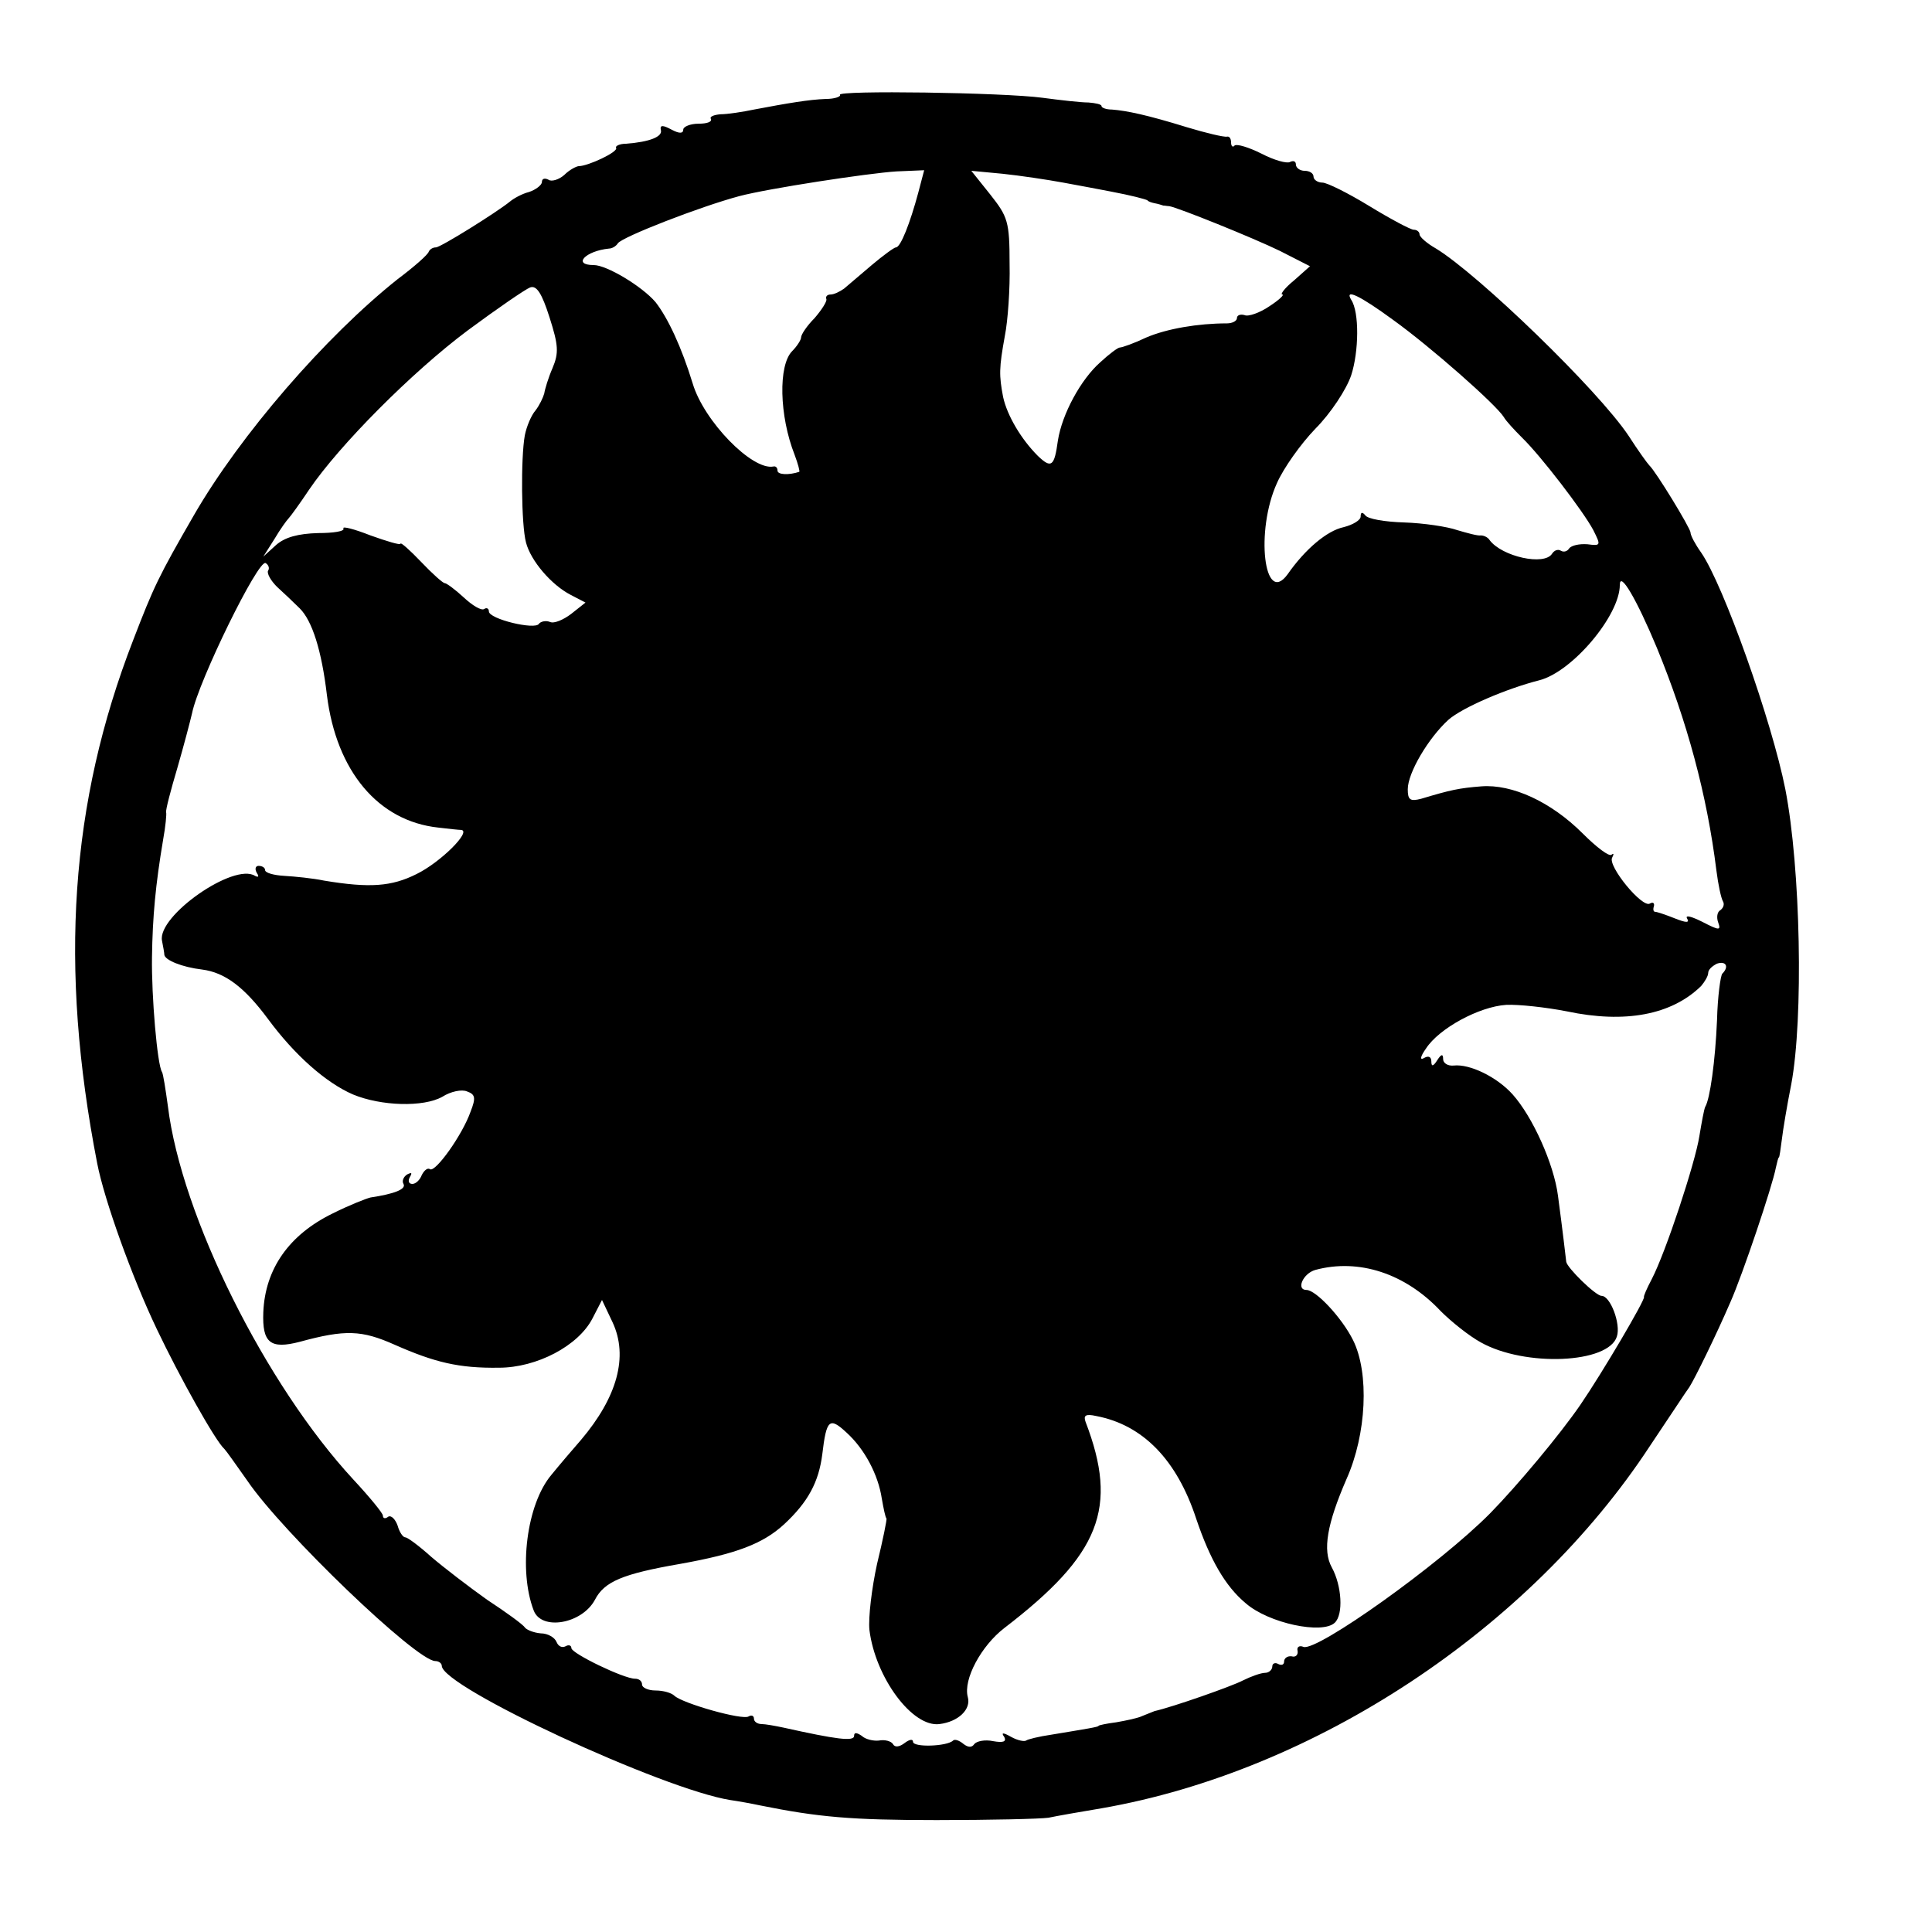 <?xml version="1.0" standalone="no"?>
<!DOCTYPE svg PUBLIC "-//W3C//DTD SVG 20010904//EN"
 "http://www.w3.org/TR/2001/REC-SVG-20010904/DTD/svg10.dtd">
<svg version="1.0" xmlns="http://www.w3.org/2000/svg"
 width="328pt" height="328pt" viewBox="0 0 328 328"
 preserveAspectRatio="xMidYMid meet">
<g transform="translate(0,328) scale(0.1,-0.1)"
fill="#000000" stroke="none">
<path d="M1426 3119 c2 -3 -9 -7 -24 -7 -28 -1 -64 -7 -122 -18 -19 -4 -45 -8
-57 -8 -11 -1 -19 -4 -16 -8 2 -5 -7 -8 -21 -8 -14 0 -26 -5 -26 -10 0 -7 -7
-7 -20 0 -15 8 -20 8 -18 -1 3 -11 -19 -20 -59 -23 -11 0 -19 -4 -17 -7 4 -7
-48 -31 -63 -31 -4 0 -16 -6 -25 -15 -9 -8 -22 -12 -27 -8 -6 3 -11 2 -11 -4
0 -5 -10 -13 -22 -17 -12 -3 -26 -11 -32 -16 -22 -18 -118 -78 -126 -78 -5 0
-10 -3 -12 -7 -1 -5 -25 -26 -53 -47 -122 -97 -267 -264 -346 -401 -60 -104
-68 -121 -103 -212 -107 -276 -126 -554 -61 -888 12 -62 59 -193 101 -281 39
-82 100 -191 115 -204 3 -3 20 -27 39 -54 59 -87 287 -306 319 -306 6 0 11 -4
11 -8 0 -36 376 -210 490 -228 14 -2 36 -6 50 -9 99 -20 155 -25 300 -25 91 0
176 2 190 4 14 3 54 10 90 16 362 63 727 304 931 615 33 49 63 95 67 100 9 14
45 87 70 145 20 45 71 196 77 228 2 9 4 17 5 17 1 0 3 14 5 30 2 17 9 59 16
94 21 112 16 367 -10 501 -23 116 -105 347 -143 402 -10 14 -18 29 -18 34 0 7
-59 104 -70 114 -3 3 -19 25 -35 50 -52 78 -255 274 -327 318 -16 9 -28 20
-28 24 0 4 -4 8 -10 8 -5 0 -39 18 -75 40 -36 22 -72 40 -80 40 -8 0 -15 5
-15 10 0 6 -7 10 -15 10 -8 0 -15 5 -15 11 0 5 -4 7 -10 4 -5 -3 -27 3 -48 14
-22 11 -42 17 -46 14 -3 -4 -6 -1 -6 5 0 7 -3 11 -7 10 -5 -1 -35 6 -68 16
-68 21 -102 28 -127 30 -10 0 -18 3 -18 6 0 3 -10 5 -22 6 -13 0 -48 4 -78 8
-67 9 -350 13 -344 5z m133 -166 c-14 -52 -30 -93 -38 -93 -3 0 -22 -14 -41
-30 -19 -16 -40 -34 -47 -40 -7 -5 -17 -10 -23 -10 -5 0 -9 -3 -7 -8 1 -4 -8
-18 -20 -32 -13 -13 -23 -28 -23 -33 0 -4 -7 -15 -15 -23 -24 -24 -22 -110 4
-176 6 -16 9 -28 8 -29 -18 -6 -37 -5 -37 2 0 5 -3 8 -7 7 -36 -7 -118 77
-137 141 -19 62 -42 111 -63 138 -23 27 -83 63 -105 63 -37 0 -14 24 26 28 5
0 12 4 15 9 8 11 139 62 206 80 49 13 219 39 267 42 l47 2 -10 -38z m246 17
c28 -5 64 -12 80 -15 37 -7 59 -13 63 -15 1 -2 7 -4 12 -5 6 -1 12 -3 15 -4 3
0 7 -1 10 -1 14 -2 143 -54 188 -76 l51 -26 -27 -24 c-16 -13 -24 -24 -20 -24
4 0 -5 -9 -22 -20 -16 -11 -36 -18 -42 -15 -7 2 -13 0 -13 -5 0 -5 -8 -9 -17
-9 -49 0 -102 -9 -137 -24 -21 -10 -41 -17 -45 -17 -3 0 -18 -11 -33 -25 -33
-29 -65 -88 -72 -133 -6 -44 -11 -48 -34 -26 -28 28 -52 68 -59 100 -7 37 -7
49 3 104 5 25 9 80 8 122 0 72 -3 80 -33 118 l-32 40 53 -5 c29 -3 76 -10 103
-15z m-867 -315 c-7 -16 -13 -36 -14 -43 -2 -7 -8 -20 -15 -29 -7 -8 -15 -27
-18 -42 -7 -39 -6 -152 2 -182 8 -31 43 -72 76 -89 l25 -13 -24 -19 c-13 -10
-29 -17 -36 -14 -7 3 -16 1 -19 -3 -6 -11 -85 8 -85 21 0 5 -4 7 -8 4 -5 -3
-20 6 -35 20 -14 13 -29 24 -32 24 -3 0 -21 16 -40 36 -19 20 -35 34 -35 31 0
-3 -23 4 -51 14 -28 11 -48 16 -46 12 3 -5 -17 -8 -43 -8 -34 -1 -56 -7 -71
-20 l-22 -20 19 30 c10 17 21 32 24 35 3 3 19 25 35 49 51 75 174 199 269 270
50 37 98 70 106 73 11 4 20 -10 33 -51 15 -47 16 -60 5 -86z m1427 82 c64 -46
175 -144 188 -165 4 -7 18 -22 31 -35 32 -31 104 -125 121 -157 13 -26 13 -27
-10 -24 -14 1 -27 -2 -31 -7 -3 -5 -9 -7 -14 -4 -5 3 -11 1 -15 -5 -13 -21
-85 -5 -106 23 -3 5 -10 8 -15 8 -5 -1 -23 4 -40 9 -17 6 -58 12 -90 13 -33 1
-62 6 -66 12 -5 6 -8 6 -8 -2 0 -6 -13 -14 -29 -18 -28 -6 -65 -37 -95 -80
-40 -55 -55 74 -18 155 11 25 40 66 65 92 26 26 53 67 61 91 13 40 14 107 0
128 -12 20 15 7 71 -34z m-1910 -426 c-2 -5 5 -17 15 -27 11 -10 29 -27 39
-37 21 -21 37 -71 46 -147 16 -129 87 -214 189 -225 17 -2 35 -4 39 -4 18 -2
-35 -55 -76 -75 -42 -21 -79 -24 -157 -11 -19 4 -50 7 -67 8 -18 1 -33 5 -33
10 0 4 -5 7 -11 7 -5 0 -7 -5 -3 -12 4 -6 3 -8 -3 -5 -36 23 -166 -68 -158
-110 2 -10 4 -21 4 -24 1 -9 30 -21 64 -25 39 -5 72 -30 112 -84 45 -61 98
-108 144 -128 48 -20 120 -22 152 -4 14 9 33 13 42 9 14 -5 15 -11 6 -34 -14
-40 -60 -104 -69 -98 -4 3 -10 -2 -14 -10 -3 -8 -10 -15 -16 -15 -6 0 -8 5 -4
12 4 7 3 8 -5 4 -6 -4 -9 -11 -6 -16 5 -9 -16 -17 -56 -23 -8 -2 -36 -13 -64
-27 -74 -36 -115 -94 -118 -168 -2 -52 12 -63 62 -50 77 21 105 20 161 -5 68
-30 109 -40 177 -39 64 0 135 37 159 84 l16 31 18 -38 c27 -58 8 -127 -54
-200 -14 -16 -37 -43 -50 -59 -42 -50 -56 -162 -30 -230 13 -35 82 -23 104 18
16 31 47 44 145 61 95 17 140 34 176 67 41 38 59 72 65 119 7 59 12 64 41 37
31 -28 54 -72 60 -112 3 -17 6 -32 8 -34 1 -1 -6 -36 -16 -77 -9 -41 -15 -91
-13 -112 10 -81 73 -166 119 -160 32 4 54 25 48 46 -8 30 23 87 62 117 163
125 194 204 138 350 -4 11 0 14 18 10 79 -15 137 -74 170 -175 23 -68 49 -114
84 -143 39 -34 130 -53 151 -33 15 14 12 63 -5 94 -16 29 -8 74 25 150 34 76
39 180 11 236 -19 38 -63 85 -79 85 -18 0 -6 28 15 34 74 20 153 -6 213 -70
18 -18 48 -42 68 -53 75 -42 217 -36 231 10 7 21 -11 69 -26 69 -10 0 -59 48
-60 58 -1 9 -6 52 -14 112 -7 54 -43 134 -77 172 -27 30 -73 52 -100 49 -10
-1 -18 4 -18 11 0 9 -3 9 -10 -2 -7 -11 -10 -11 -10 -2 0 8 -5 10 -12 6 -8 -5
-7 2 3 16 22 34 90 71 136 74 21 1 67 -4 103 -11 99 -21 178 -6 228 43 6 7 12
17 12 22 0 6 7 12 15 16 15 5 21 -5 9 -17 -3 -3 -8 -39 -9 -79 -3 -70 -12
-134 -20 -147 -2 -4 -6 -26 -10 -50 -7 -45 -57 -197 -81 -243 -8 -15 -14 -29
-13 -30 2 -5 -71 -129 -108 -183 -35 -51 -107 -137 -153 -184 -86 -87 -294
-235 -317 -227 -7 3 -12 0 -10 -7 1 -7 -4 -11 -10 -9 -7 1 -13 -3 -13 -9 0 -5
-4 -7 -10 -4 -5 3 -10 1 -10 -4 0 -6 -6 -11 -12 -11 -7 0 -24 -6 -38 -13 -19
-10 -119 -45 -150 -52 -3 -1 -12 -5 -20 -8 -8 -4 -28 -8 -45 -11 -16 -2 -30
-5 -30 -6 0 -2 -20 -5 -80 -15 -21 -3 -41 -8 -43 -10 -3 -2 -14 0 -25 6 -14 8
-18 8 -12 0 4 -8 -2 -10 -19 -7 -14 3 -28 0 -32 -5 -4 -6 -10 -6 -18 0 -7 6
-15 9 -18 6 -10 -10 -68 -12 -68 -2 0 5 -6 4 -14 -2 -9 -7 -17 -8 -20 -2 -3 5
-14 8 -24 6 -9 -1 -23 2 -29 8 -9 6 -13 6 -13 0 0 -10 -30 -6 -120 14 -14 3
-31 6 -37 6 -7 0 -13 4 -13 9 0 5 -4 7 -9 4 -10 -7 -112 22 -126 35 -5 5 -19
9 -32 9 -13 0 -23 5 -23 10 0 6 -5 10 -12 10 -19 0 -108 43 -108 52 0 5 -5 6
-10 3 -6 -3 -12 0 -15 7 -3 8 -15 15 -27 15 -12 1 -24 6 -27 10 -3 5 -32 26
-64 47 -31 22 -74 55 -95 73 -20 18 -40 33 -44 33 -4 0 -10 9 -13 20 -4 11
-11 18 -16 15 -5 -4 -9 -3 -9 2 0 4 -23 32 -50 61 -149 161 -292 447 -315 634
-4 29 -8 55 -10 58 -8 12 -18 129 -17 195 1 69 6 123 19 200 4 22 6 43 5 46
-1 4 8 38 19 75 11 38 22 80 25 93 11 55 113 263 125 255 5 -3 7 -9 4 -13z
m2358 -131 c51 -124 85 -249 101 -378 3 -24 8 -47 11 -52 3 -5 1 -11 -4 -15
-6 -3 -7 -13 -4 -21 5 -14 2 -14 -27 1 -18 9 -29 12 -26 6 5 -8 -1 -8 -21 0
-15 6 -30 11 -33 11 -3 0 -4 4 -2 10 1 5 -2 7 -7 4 -13 -8 -72 64 -64 78 3 6
3 8 -1 5 -4 -4 -26 13 -49 36 -54 54 -120 84 -172 80 -38 -3 -52 -6 -102 -21
-19 -5 -23 -2 -23 16 0 28 35 87 69 118 24 21 99 53 154 67 56 14 137 110 137
162 0 24 28 -23 63 -107z"/>
</g>
</svg>
